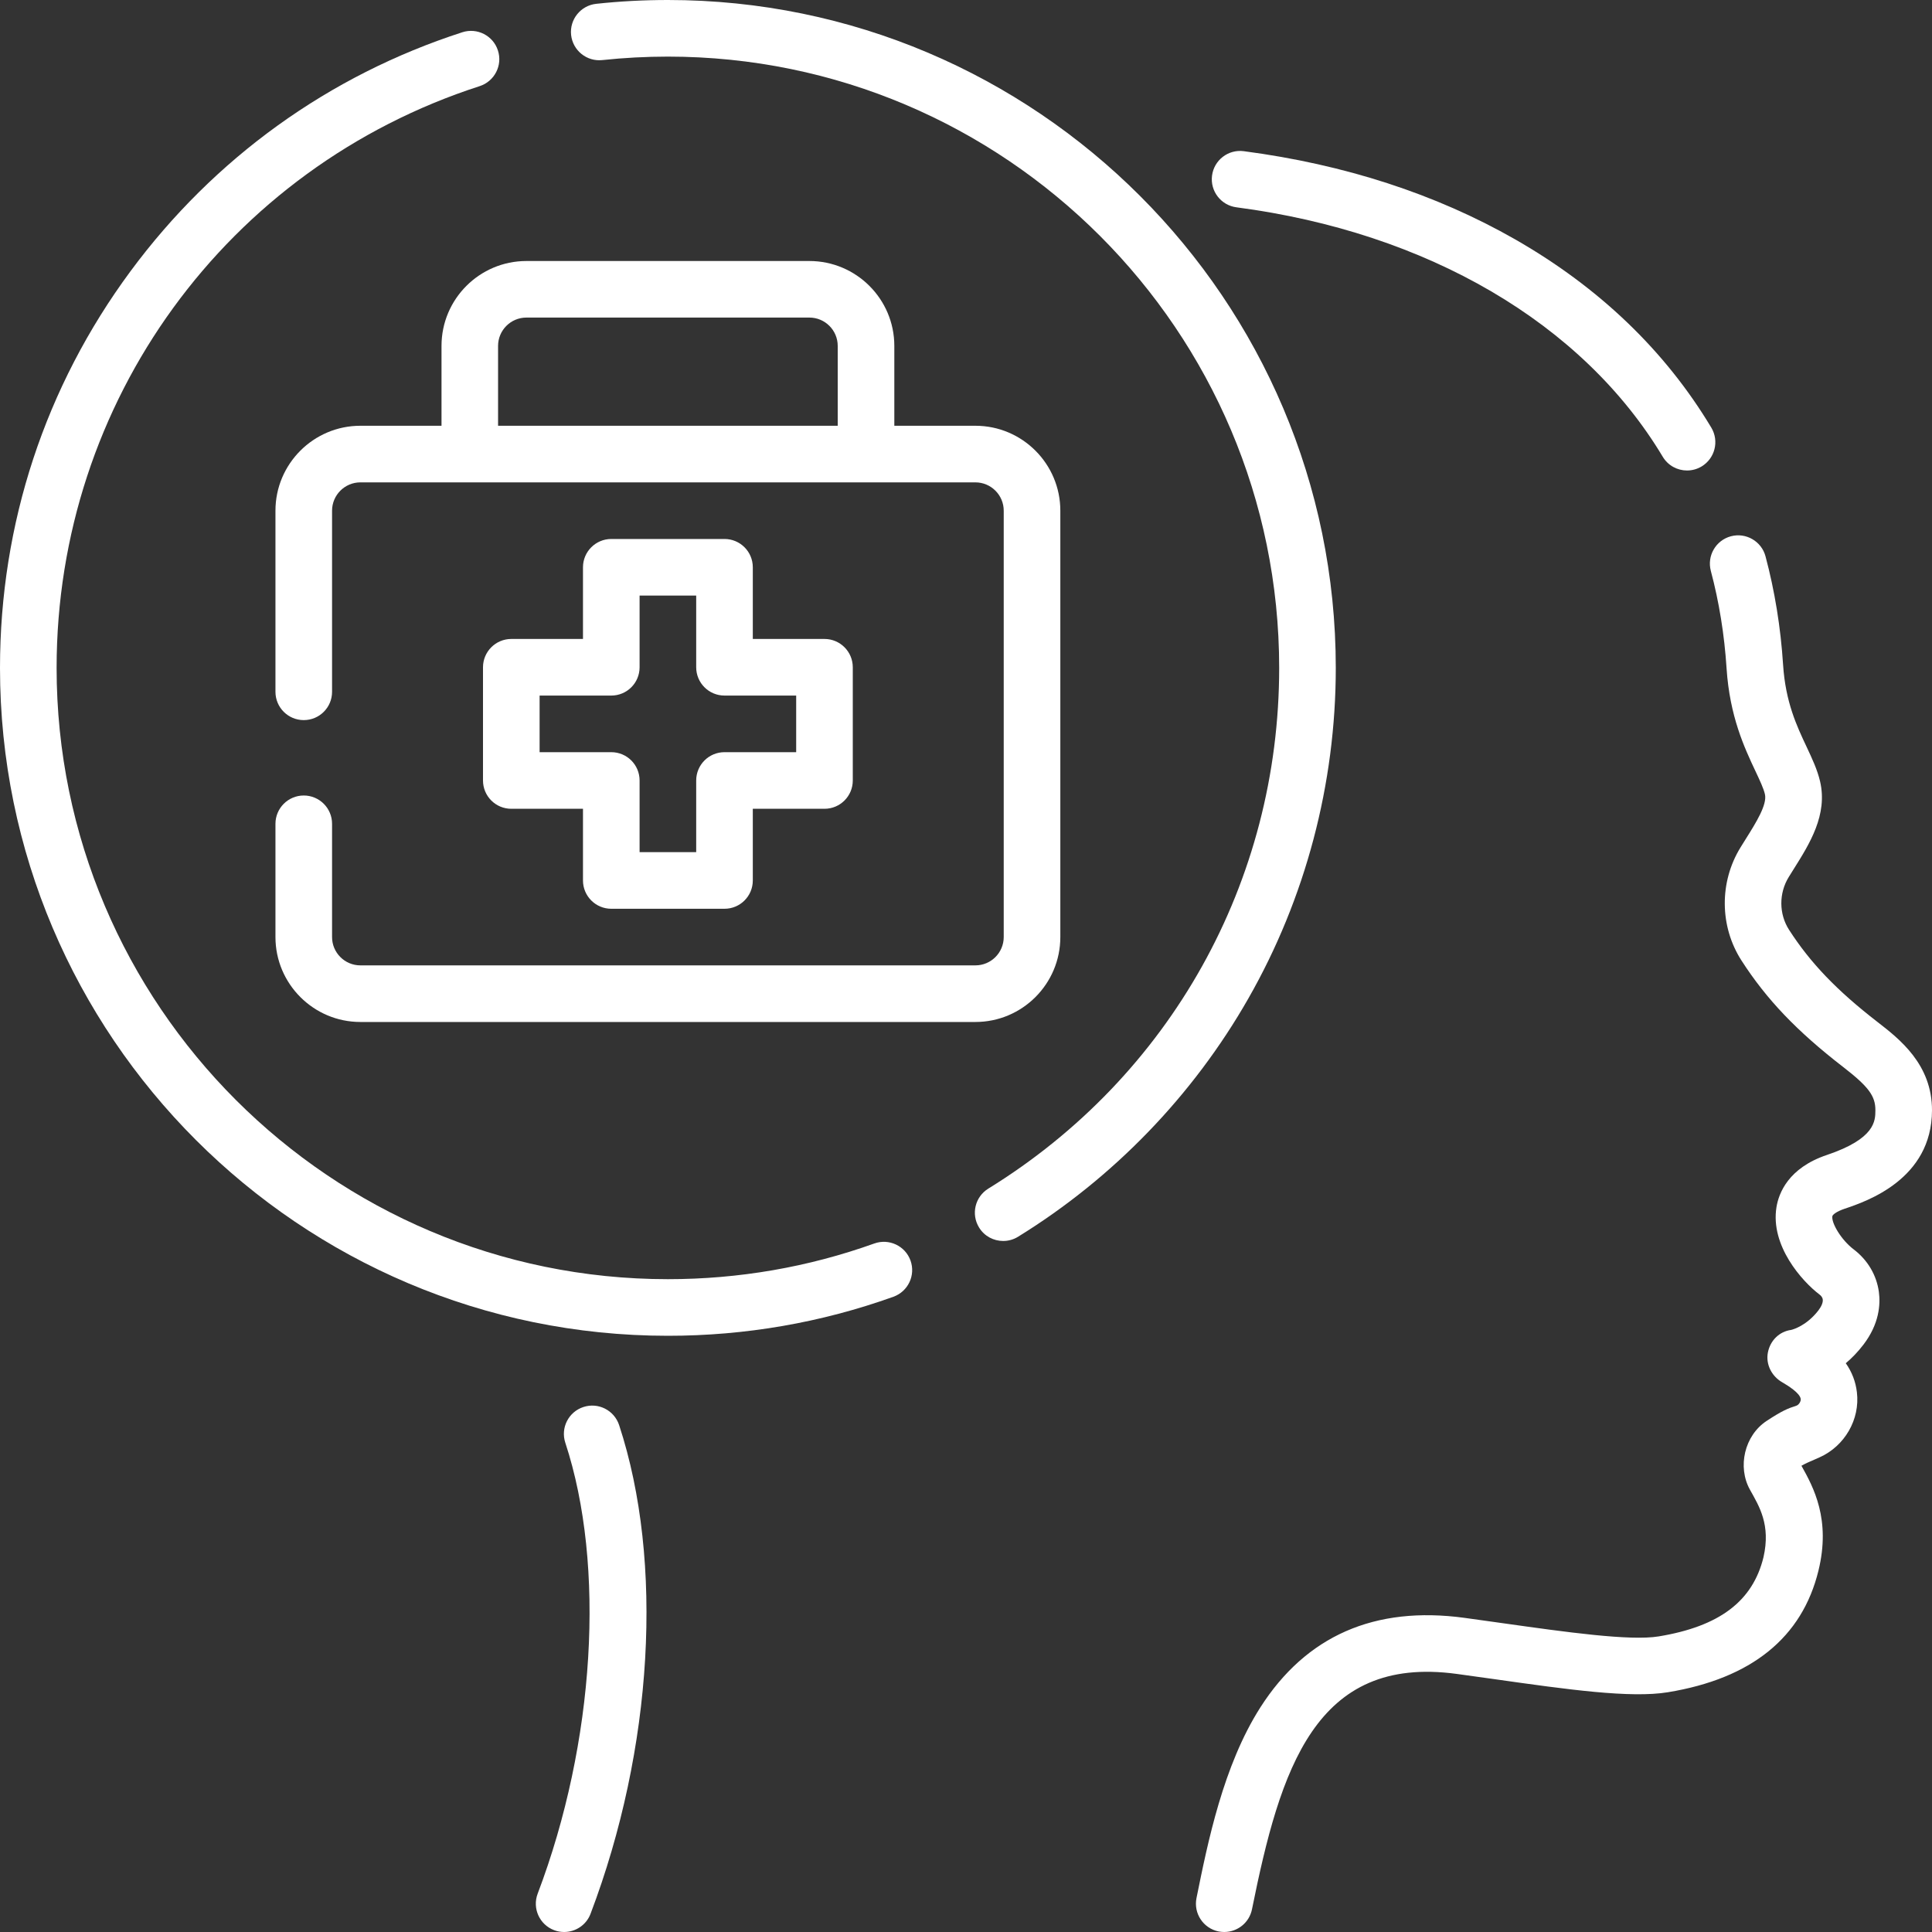 <svg width="40" height="40" viewBox="0 0 40 40" fill="none" xmlns="http://www.w3.org/2000/svg">
<rect x="0" y="0" width="40" height="40" fill="#333333" stroke="none"/>
<path d="M38.193 25.025C38.639 24.875 39.997 24.418 40 22.989C40.002 22.034 39.323 21.509 38.874 21.161C38.03 20.508 37.482 19.937 37.04 19.25C36.83 18.923 36.827 18.494 37.034 18.158C37.068 18.103 37.102 18.048 37.137 17.993C37.468 17.466 37.843 16.869 37.683 16.179C37.626 15.935 37.518 15.706 37.404 15.463C37.199 15.028 36.967 14.535 36.917 13.764C36.867 12.989 36.744 12.233 36.553 11.518C36.47 11.206 36.148 11.02 35.836 11.103C35.523 11.187 35.338 11.508 35.421 11.82C35.592 12.462 35.702 13.141 35.747 13.84C35.812 14.833 36.119 15.486 36.343 15.962C36.434 16.155 36.513 16.322 36.541 16.444C36.591 16.659 36.354 17.036 36.145 17.369C36.108 17.428 36.071 17.486 36.036 17.544C35.594 18.261 35.602 19.18 36.054 19.884C36.572 20.69 37.201 21.349 38.157 22.088C38.684 22.496 38.829 22.689 38.828 22.986C38.827 23.206 38.827 23.575 37.819 23.914C37.025 24.182 36.827 24.704 36.78 24.992C36.65 25.79 37.307 26.526 37.672 26.803C37.699 26.823 37.732 26.857 37.738 26.904C37.746 26.962 37.714 27.044 37.65 27.128C37.409 27.442 37.133 27.522 37.086 27.534C36.839 27.567 36.652 27.753 36.603 27.998C36.553 28.246 36.681 28.495 36.901 28.62C37.01 28.683 37.267 28.841 37.282 28.965C37.288 29.017 37.24 29.088 37.193 29.103C37.011 29.161 36.894 29.21 36.577 29.418C36.116 29.721 35.969 30.371 36.23 30.841C36.423 31.188 36.664 31.567 36.511 32.241C36.288 33.153 35.598 33.673 34.341 33.88C33.746 33.978 32.41 33.789 31.117 33.607C30.855 33.57 30.588 33.532 30.321 33.496C28.462 33.243 27.04 33.867 26.093 35.352C25.325 36.556 25.006 38.141 24.772 39.298C24.708 39.616 24.914 39.925 25.231 39.989C25.27 39.996 25.309 40 25.347 40C25.62 40 25.865 39.808 25.921 39.53C26.506 36.627 27.229 34.257 30.163 34.657C30.428 34.693 30.693 34.731 30.954 34.767C32.459 34.98 33.76 35.163 34.532 35.036C36.261 34.752 37.31 33.905 37.649 32.519C37.909 31.457 37.545 30.79 37.297 30.347C37.374 30.304 37.426 30.278 37.667 30.175C38.193 29.942 38.513 29.387 38.445 28.824C38.419 28.605 38.343 28.407 38.215 28.224C38.339 28.12 38.463 27.993 38.58 27.84C38.908 27.411 38.935 27.009 38.9 26.747C38.852 26.399 38.668 26.088 38.381 25.869C38.119 25.671 37.914 25.319 37.937 25.181C37.941 25.152 38.015 25.085 38.193 25.025Z" fill="white"/>
<path d="M25.599 4.292C29.552 4.81 32.769 6.692 34.425 9.456C34.535 9.64 34.729 9.741 34.928 9.741C35.031 9.741 35.135 9.714 35.229 9.658C35.507 9.491 35.597 9.132 35.431 8.854C34.477 7.263 33.111 5.952 31.368 4.955C29.728 4.018 27.838 3.404 25.751 3.13C25.43 3.088 25.136 3.314 25.094 3.635C25.052 3.956 25.278 4.25 25.599 4.292Z" fill="white"/>
<path d="M12.078 29.131C11.77 29.232 11.603 29.563 11.704 29.87C12.542 32.416 12.318 36.081 11.132 39.206C11.017 39.509 11.169 39.847 11.472 39.962C11.54 39.988 11.611 40 11.68 40C11.916 40 12.139 39.856 12.227 39.622C13.522 36.209 13.748 32.333 12.818 29.504C12.716 29.197 12.385 29.029 12.078 29.131Z" fill="white"/>
<path d="M18.102 25.745C16.734 26.235 15.296 26.484 13.828 26.484C6.849 26.484 1.172 20.807 1.172 13.828C1.172 8.317 4.692 3.476 9.932 1.783C10.239 1.683 10.409 1.353 10.309 1.045C10.21 0.737 9.879 0.568 9.571 0.668C6.811 1.56 4.436 3.27 2.703 5.614C0.935 8.005 0 10.845 0 13.828C0 21.453 6.203 27.656 13.828 27.656C15.431 27.656 17.002 27.384 18.497 26.848C18.802 26.738 18.96 26.403 18.851 26.098C18.742 25.794 18.406 25.636 18.102 25.745Z" fill="white"/>
<path d="M27.656 13.828C27.656 6.203 21.453 0 13.828 0C13.333 0 12.834 0.026 12.345 0.079C12.023 0.113 11.79 0.402 11.824 0.723C11.859 1.045 12.147 1.278 12.469 1.244C12.917 1.196 13.375 1.172 13.828 1.172C20.807 1.172 26.484 6.849 26.484 13.828C26.484 18.253 24.233 22.283 20.462 24.609C20.186 24.779 20.101 25.14 20.271 25.415C20.381 25.595 20.573 25.693 20.77 25.693C20.875 25.693 20.981 25.665 21.077 25.606C23.049 24.39 24.699 22.683 25.846 20.672C27.03 18.597 27.656 16.23 27.656 13.828Z" fill="white"/>
<path d="M16.758 5.404H10.898C9.929 5.404 9.141 6.192 9.141 7.161V8.815H7.461C6.492 8.815 5.703 9.604 5.703 10.573V14.323C5.703 14.647 5.965 14.909 6.289 14.909C6.613 14.909 6.875 14.647 6.875 14.323V10.573C6.875 10.25 7.138 9.987 7.461 9.987H20.195C20.518 9.987 20.781 10.25 20.781 10.573V19.401C20.781 19.724 20.518 19.987 20.195 19.987H7.461C7.138 19.987 6.875 19.724 6.875 19.401V17.056C6.875 16.733 6.613 16.47 6.289 16.47C5.965 16.47 5.703 16.733 5.703 17.056V19.401C5.703 20.37 6.492 21.159 7.461 21.159H20.195C21.165 21.159 21.953 20.37 21.953 19.401V10.573C21.953 9.604 21.165 8.815 20.195 8.815H18.516V7.161C18.516 6.192 17.727 5.404 16.758 5.404ZM10.312 7.161C10.312 6.838 10.575 6.575 10.898 6.575H16.758C17.081 6.575 17.344 6.838 17.344 7.161V8.815H10.312V7.161Z" fill="white"/>
<path d="M15 11.159H12.656C12.333 11.159 12.07 11.421 12.07 11.745V13.229H10.586C10.262 13.229 10 13.492 10 13.815V16.159C10 16.483 10.262 16.745 10.586 16.745H12.07V18.229C12.07 18.553 12.333 18.815 12.656 18.815H15C15.324 18.815 15.586 18.553 15.586 18.229V16.745H17.07C17.394 16.745 17.656 16.483 17.656 16.159V13.815C17.656 13.492 17.394 13.229 17.07 13.229H15.586V11.745C15.586 11.421 15.324 11.159 15 11.159ZM16.484 14.401V15.573H15C14.676 15.573 14.414 15.835 14.414 16.159V17.643H13.242V16.159C13.242 15.835 12.98 15.573 12.656 15.573H11.172V14.401H12.656C12.98 14.401 13.242 14.139 13.242 13.815V12.331H14.414V13.815C14.414 14.139 14.676 14.401 15 14.401H16.484Z" fill="white"/>
</svg>
